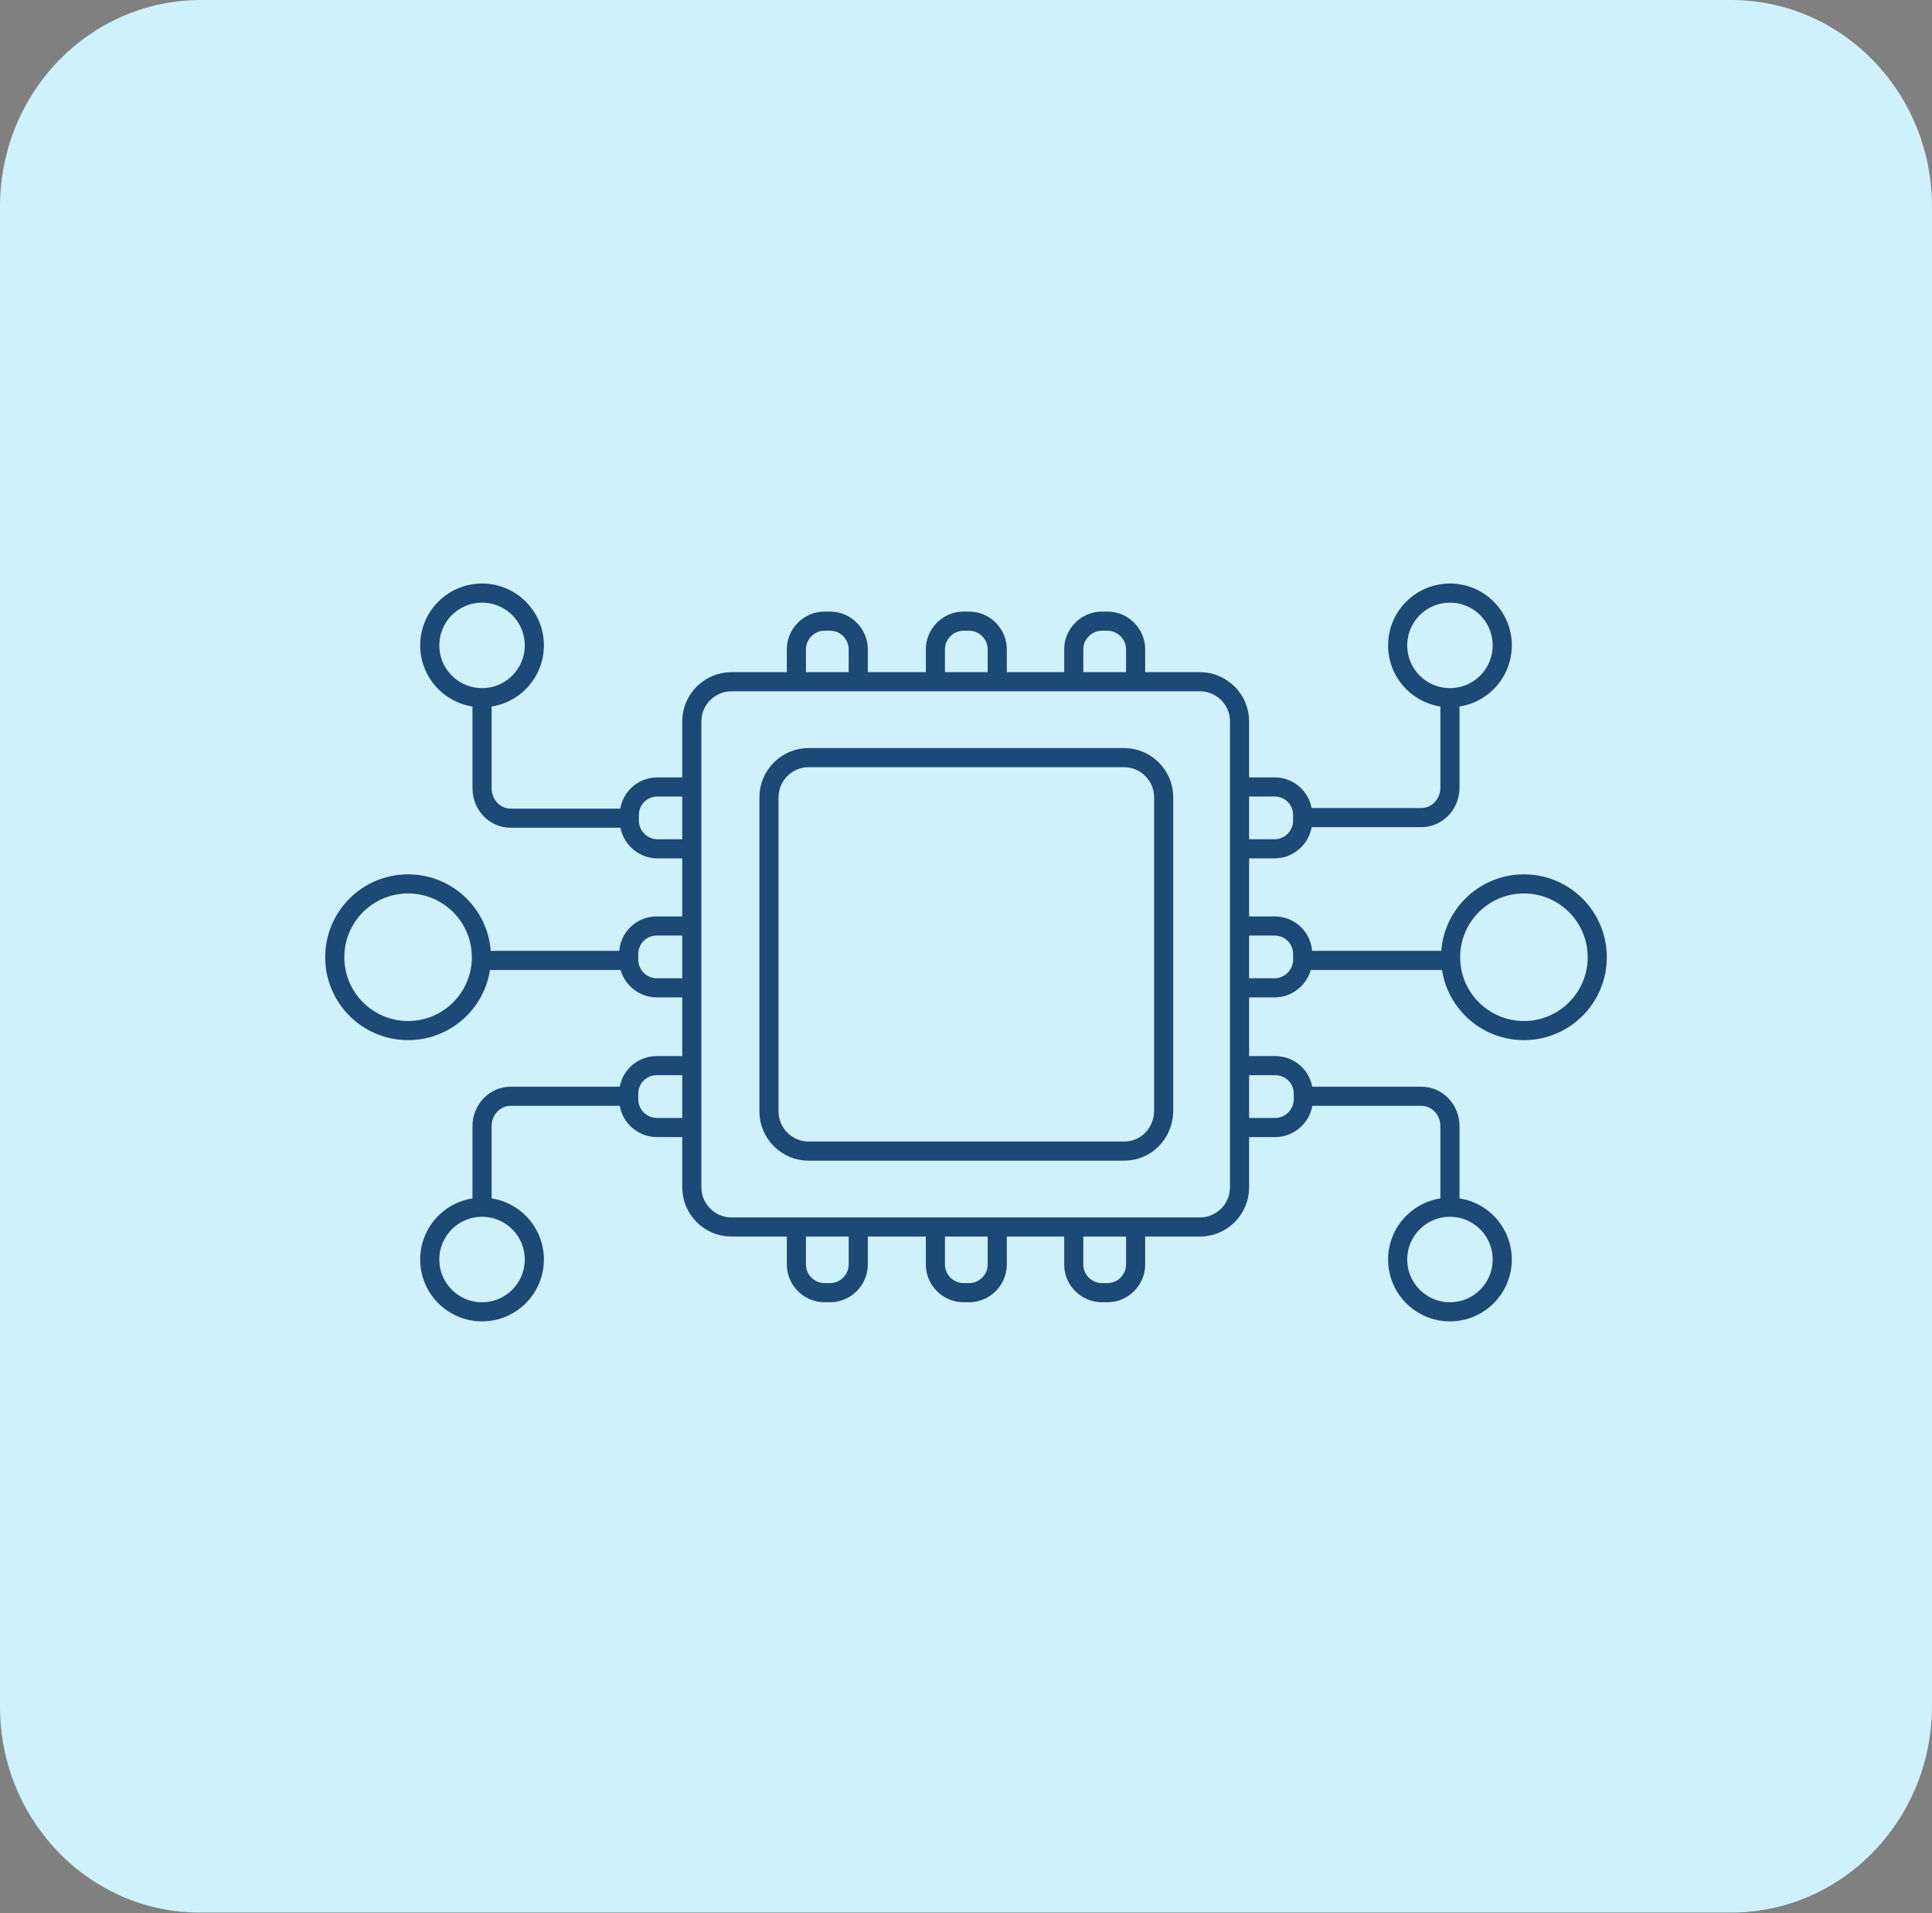 <?xml version="1.0" encoding="UTF-8"?> <svg xmlns="http://www.w3.org/2000/svg" xmlns:xlink="http://www.w3.org/1999/xlink" version="1.1" id="Layer_1" x="0px" y="0px" width="303px" height="300px" viewBox="0 0 303 300" style="enable-background:new 0 0 303 300;" xml:space="preserve"><rect x="0" y="0" width="303" height="300" fill="#808080" stroke="none"/> <style type="text/css"> .st0{fill:#CFF1FC;} .st1{display:none;} .st2{display:inline;fill:none;stroke:#1C4975;stroke-width:2;} .st3{display:inline;} .st4{fill:none;stroke:#1C4975;stroke-width:2;} .st5{fill:none;stroke:#052D52;stroke-width:2;} .st6{display:inline;fill:none;stroke:#052D52;stroke-width:2;} .st7{display:inline;fill:none;stroke:#1C4975;} .st8{fill:none;stroke:#1C4975;stroke-width:3;} </style> <g id="Layer_1_00000084499945044972147330000003000985027147069342_"> <g id="Layer_1_00000103256598125270141700000005597037051044632491_"> <g id="BG"> <path class="st0" d="M31.5,0h240C288.9,0,303,14.5,303,32.4v235.1c0,17.9-14.1,32.4-31.5,32.4h-240C14.1,300,0,285.5,0,267.6 V32.4C0,14.5,14.1,0,31.5,0z"></path> </g> </g> <g class="st1"> <ellipse class="st2" cx="151.9" cy="149.7" rx="39.4" ry="39.6"></ellipse> <ellipse class="st2" cx="151.9" cy="149.7" rx="50.2" ry="50.6"></ellipse> <ellipse class="st2" cx="151.9" cy="148.9" rx="12.9" ry="13"></ellipse> <g class="st3"> <ellipse class="st4" cx="121.3" cy="62.9" rx="12.9" ry="13"></ellipse> <path class="st4" d="M134.2,62.9c5.4,0,8.7,0,11.3,0c4.8,0,10.6,4.7,11.3,11.4c1.1,10.5,0,25.8,0,35.7"></path> </g> <g class="st3"> <ellipse class="st4" cx="179.3" cy="235" rx="12.9" ry="13"></ellipse> <path class="st4" d="M165.3,235c-5.4,0-8.7,0-11.3,0c-4.8,0-10.6-4.7-11.3-11.4c-1.1-10.5,0-25.8,0-35.7"></path> </g> <g class="st3"> <path class="st5" d="M85.4,111.3l0.1,33.1c0,2.8,2.2,5.1,5,5.1l21.2-0.1"></path> <path class="st5" d="M75.3,86.5h20.1c1,0,1.8,0.8,1.8,1.8v20.6c0,1-0.8,1.8-1.8,1.8H75.3c-1,0-1.8-0.8-1.8-1.8V88.3 C73.5,87.3,74.3,86.5,75.3,86.5z"></path> </g> <g class="st3"> <path class="st5" d="M217.4,187.8v-33.1c0-2.8-2.2-5.1-5-5.1h-21.2"></path> <path class="st5" d="M207.3,187.8h20.1c1,0,1.8,0.8,1.8,1.8v20.6c0,1-0.8,1.8-1.8,1.8h-20.1c-1,0-1.8-0.8-1.8-1.8v-20.6 C205.5,188.6,206.3,187.8,207.3,187.8z"></path> </g> <path class="st6" d="M135.2,126.9h33.3c3.3,0,6.1,2.7,6.1,6.1v33.4c0,3.4-2.7,6.1-6.1,6.1h-33.3c-3.3,0-6.1-2.7-6.1-6.1V133 C129.2,129.6,131.9,126.9,135.2,126.9z"></path> </g> </g> <g id="Layer_3"> </g> <g id="Layer_2_00000019637347702085760650000013302735235910339519_"> </g> <g id="Layer_4" class="st1"> <g class="st3"> <circle class="st4" cx="133.9" cy="127.7" r="6.1"></circle> <circle class="st4" cx="134.7" cy="150.7" r="6.1"></circle> <circle class="st4" cx="135.6" cy="174.6" r="6.1"></circle> <circle class="st4" cx="157.3" cy="161.5" r="4.4"></circle> <circle class="st4" cx="156.4" cy="137" r="4.4"></circle> <circle class="st4" cx="178.4" cy="149.6" r="2.9"></circle> <path class="st4" d="M152.9,137.4"></path> <path class="st4" d="M139.4,129.8"></path> <path class="st4" d="M154.9,157.1"></path> <path class="st4" d="M137.7,132.5"></path> <path class="st4" d="M136.4,144.1"></path> <path class="st4" d="M134.1,133.9"></path> <path class="st4" d="M153.2,163"></path> <path class="st4" d="M140.9,171.4"></path> <path class="st4" d="M135,156.8"></path> <path class="st4" d="M158.5,156.4"></path> <path class="st4" d="M153.5,140.3"></path> <path class="st4" d="M141.7,149.5"></path> <path class="st4" d="M152.4,162"></path> <path class="st4" d="M139.4,154.7"></path> <path class="st4" d="M177.2,147"></path> <path class="st4" d="M158.5,140.3"></path> <path class="st4" d="M175.5,151.6"></path> <path class="st4" d="M160.9,159.1"></path> </g> </g> <g id="Layer_5" class="st1"> <path class="st7" d="M170.3,127.9h-37.5c-2.2,0-4-1.8-4-4v-4.1c0-2.2,1.8-4,4-4h37.5c2.2,0,4,1.8,4,4v4.1 C174.3,126.1,172.5,127.9,170.3,127.9z"></path> <path class="st7" d="M170.3,146.7h-37.5c-2.2,0-4-1.8-4-4v-4.1c0-2.2,1.8-4,4-4h37.5c2.2,0,4,1.8,4,4v4.1 C174.3,144.9,172.5,146.7,170.3,146.7z"></path> <path class="st7" d="M170.3,165.5h-37.5c-2.2,0-4-1.8-4-4v-4.1c0-2.2,1.8-4,4-4h37.5c2.2,0,4,1.8,4,4v4.1 C174.3,163.7,172.5,165.5,170.3,165.5z"></path> <path class="st7" d="M170.3,184.3h-37.5c-2.2,0-4-1.8-4-4v-4.1c0-2.2,1.8-4,4-4h37.5c2.2,0,4,1.8,4,4v4.1 C174.3,182.5,172.5,184.3,170.3,184.3z"></path> </g> <g id="Layer_5_copy"> <g> <g> <path class="st8" d="M124.9,107.2v-5.4c0-2.4,2-4.4,4.4-4.4h0.9c2.4,0,4.4,2,4.4,4.4v5.4"></path> <path class="st8" d="M146.7,107.2v-5.4c0-2.4,2-4.4,4.4-4.4h0.9c2.4,0,4.4,2,4.4,4.4v5.4"></path> <path class="st8" d="M168.4,107.2v-5.4c0-2.4,2-4.4,4.4-4.4h0.9c2.4,0,4.4,2,4.4,4.4v5.4"></path> <path class="st8" d="M124.9,192.9v5.4c0,2.4,2,4.4,4.4,4.4h0.9c2.4,0,4.4-2,4.4-4.4v-5.4"></path> <path class="st8" d="M146.7,192.9v5.4c0,2.4,2,4.4,4.4,4.4h0.9c2.4,0,4.4-2,4.4-4.4v-5.4"></path> <path class="st8" d="M168.4,192.9v5.4c0,2.4,2,4.4,4.4,4.4h0.9c2.4,0,4.4-2,4.4-4.4v-5.4"></path> <path class="st8" d="M194.4,123.4h5.5c2.4,0,4.4,1.9,4.4,4.4v0.9c0,2.4-2,4.4-4.4,4.4h-5.5"></path> <path class="st8" d="M194.4,145.2h5.5c2.4,0,4.4,1.9,4.4,4.4v0.9c0,2.4-2,4.4-4.4,4.4h-5.5"></path> <path class="st8" d="M194.5,167.1h5.5c2.4,0,4.4,1.9,4.4,4.4v0.9c0,2.4-2,4.4-4.4,4.4h-5.5"></path> <path class="st8" d="M108.6,123.4h-5.5c-2.4,0-4.4,1.9-4.4,4.4v0.9c0,2.4,2,4.4,4.4,4.4h5.5"></path> <path class="st8" d="M108.5,145.2H103c-2.4,0-4.4,1.9-4.4,4.4v0.9c0,2.4,2,4.4,4.4,4.4h5.5"></path> <path class="st8" d="M108.5,167.1H103c-2.4,0-4.4,1.9-4.4,4.4v0.9c0,2.4,2,4.4,4.4,4.4h5.5"></path> <path class="st8" d="M188.2,192.4h-73.5c-3.4,0-6.2-2.8-6.2-6.2v-73.1c0-3.4,2.8-6.2,6.2-6.2h73.5c3.4,0,6.2,2.8,6.2,6.2v73.1 C194.4,189.6,191.6,192.4,188.2,192.4z"></path> <g> <g> <path class="st8" d="M204.2,128.2h18.7c2.5,0,4.5-2.1,4.5-4.7v-14.8"></path> <ellipse class="st8" cx="227.4" cy="101.2" rx="8.2" ry="8.2"></ellipse> </g> <g> <path class="st8" d="M227.4,190.3v-13.7c0-2.6-2-4.7-4.5-4.7h-18.7"></path> <ellipse class="st8" cx="227.4" cy="197.5" rx="8.2" ry="8.2"></ellipse> </g> <g> <line class="st8" x1="204.2" y1="150.6" x2="227.4" y2="150.6"></line> <ellipse class="st8" cx="239" cy="150.1" rx="11.5" ry="11.5"></ellipse> </g> </g> <g> <g> <path class="st8" d="M75.6,108.8v14.8c0,2.6,2,4.7,4.5,4.7h18.7"></path> <ellipse class="st8" cx="75.6" cy="101.2" rx="8.2" ry="8.2"></ellipse> </g> <g> <path class="st8" d="M98.8,171.9H80.1c-2.5,0-4.5,2.1-4.5,4.7v13.7"></path> <ellipse class="st8" cx="75.6" cy="197.5" rx="8.2" ry="8.2"></ellipse> </g> <g> <line class="st8" x1="98.9" y1="150.6" x2="75.6" y2="150.6"></line> <ellipse class="st8" cx="64" cy="150.1" rx="11.5" ry="11.5"></ellipse> </g> </g> </g> <path class="st8" d="M176.3,180.5h-49.5c-3.4,0-6.2-2.8-6.2-6.2V125c0-3.4,2.8-6.2,6.2-6.2h49.5c3.4,0,6.2,2.8,6.2,6.2v49.3 C182.4,177.8,179.7,180.5,176.3,180.5z"></path> </g> </g> </svg> 